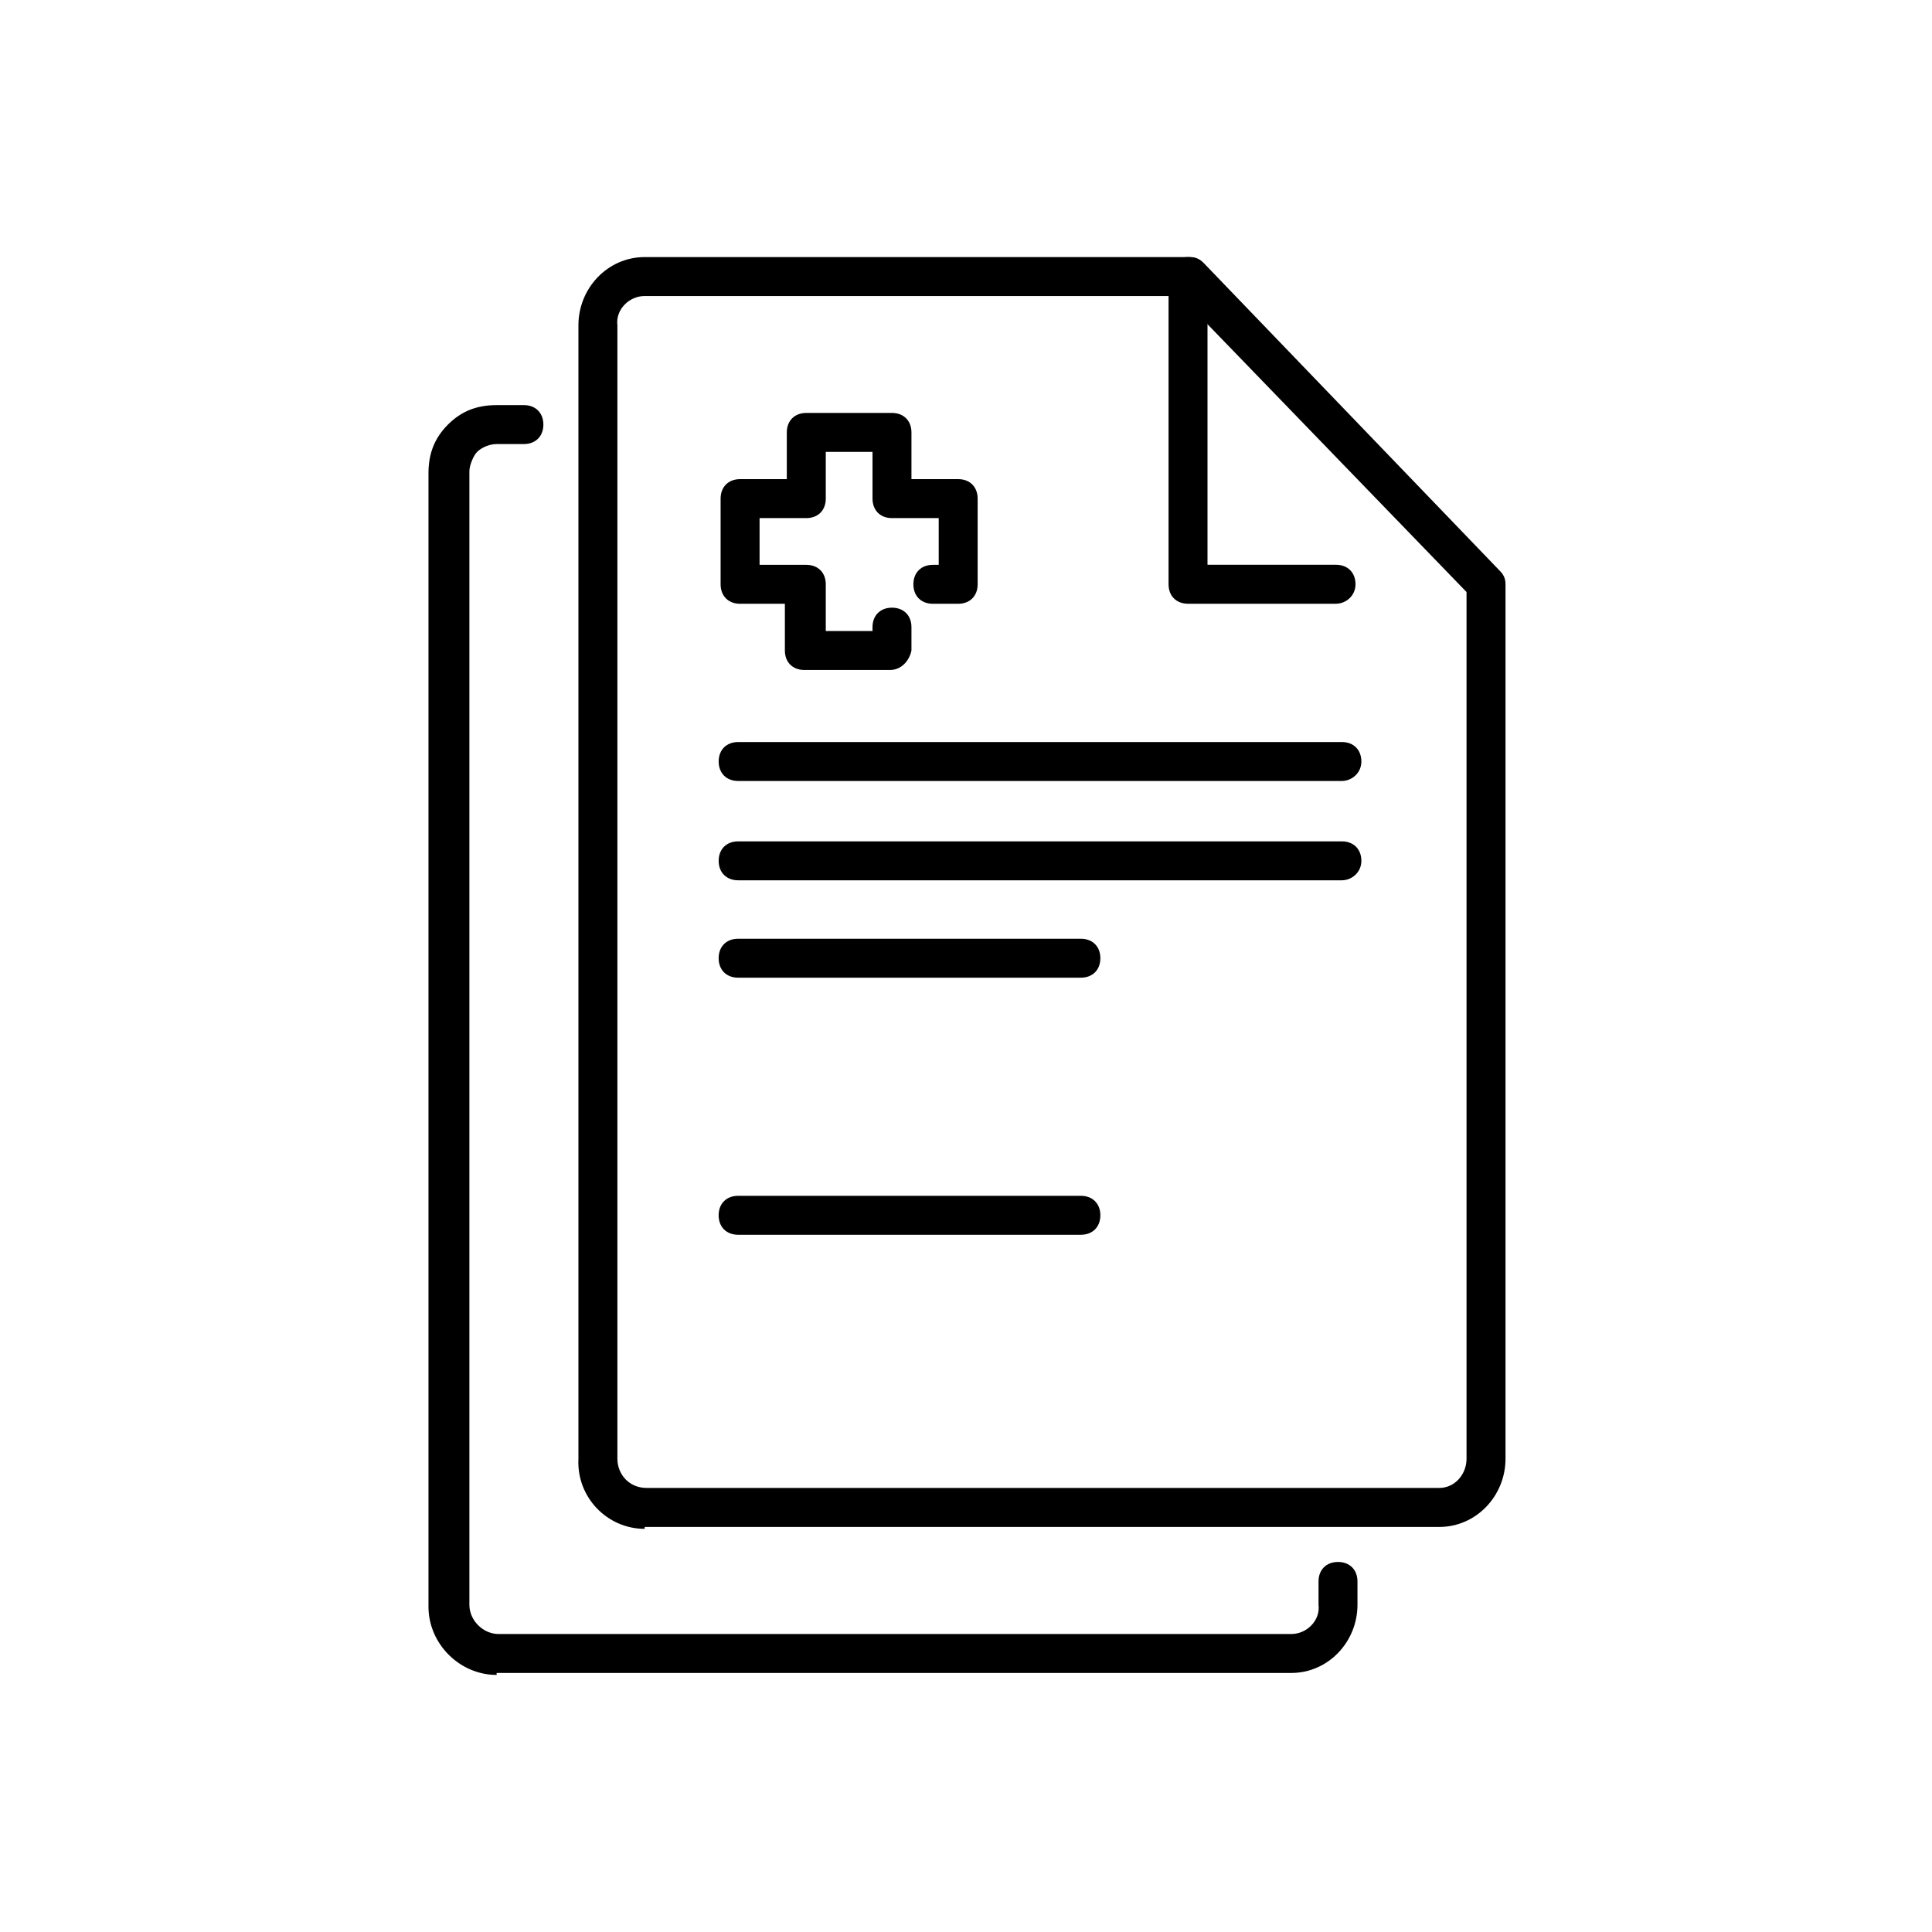 <!-- Generated by IcoMoon.io -->
<svg version="1.1" xmlns="http://www.w3.org/2000/svg" width="64" height="64" viewBox="0 0 64 64">
<title>icon-health-policy</title>
<path d="M21.355 50.645c-1.226 0-2.258-1.032-2.194-2.323v-37.548c0-1.226 0.968-2.258 2.194-2.258h18.065c0.194 0 0.323 0.065 0.452 0.194l9.806 10.194c0.129 0.129 0.194 0.258 0.194 0.452v28.968c0 1.226-0.968 2.258-2.194 2.258h-26.323zM21.355 9.806c-0.516 0-0.968 0.452-0.903 0.968v37.548c0 0.516 0.387 0.968 0.968 0.968h26.258c0.516 0 0.903-0.452 0.903-0.968v-28.71l-9.484-9.806h-17.742z"></path>
<path d="M44.258 20h-4.903c-0.387 0-0.645-0.258-0.645-0.645v-10.194c0-0.387 0.258-0.645 0.645-0.645s0.645 0.258 0.645 0.645v9.548h4.258c0.387 0 0.645 0.258 0.645 0.645s-0.323 0.645-0.645 0.645z"></path>
<path d="M35.806 32.387h-11.355c-0.387 0-0.645-0.258-0.645-0.645s0.258-0.645 0.645-0.645h11.355c0.387 0 0.645 0.258 0.645 0.645s-0.258 0.645-0.645 0.645z"></path>
<path d="M35.806 40.903h-11.355c-0.387 0-0.645-0.258-0.645-0.645s0.258-0.645 0.645-0.645h11.355c0.387 0 0.645 0.258 0.645 0.645s-0.258 0.645-0.645 0.645z"></path>
<path d="M44.452 29.161h-20c-0.387 0-0.645-0.258-0.645-0.645s0.258-0.645 0.645-0.645h20c0.387 0 0.645 0.258 0.645 0.645s-0.323 0.645-0.645 0.645z"></path>
<path d="M44.452 25.871h-20c-0.387 0-0.645-0.258-0.645-0.645s0.258-0.645 0.645-0.645h20c0.387 0 0.645 0.258 0.645 0.645s-0.323 0.645-0.645 0.645z"></path>
<path d="M29.484 22.194h-2.839c-0.387 0-0.645-0.258-0.645-0.645v-1.548h-1.484c-0.387 0-0.645-0.258-0.645-0.645v-2.839c0-0.387 0.258-0.645 0.645-0.645h1.548v-1.548c0-0.387 0.258-0.645 0.645-0.645h2.839c0.387 0 0.645 0.258 0.645 0.645v1.548h1.548c0.387 0 0.645 0.258 0.645 0.645v2.839c0 0.387-0.258 0.645-0.645 0.645h-0.839c-0.387 0-0.645-0.258-0.645-0.645s0.258-0.645 0.645-0.645h0.194v-1.548h-1.548c-0.387 0-0.645-0.258-0.645-0.645v-1.548h-1.548v1.548c0 0.387-0.258 0.645-0.645 0.645h-1.548v1.548h1.548c0.387 0 0.645 0.258 0.645 0.645v1.548h1.548v-0.129c0-0.387 0.258-0.645 0.645-0.645s0.645 0.258 0.645 0.645v0.774c-0.064 0.323-0.323 0.645-0.71 0.645z"></path>
<path d="M16.452 55.484c-1.226 0-2.258-1.032-2.258-2.258v-37.548c0-0.645 0.194-1.161 0.645-1.613s0.968-0.645 1.613-0.645h0.903c0.387 0 0.645 0.258 0.645 0.645s-0.258 0.645-0.645 0.645h-0.903c-0.258 0-0.516 0.129-0.645 0.258s-0.258 0.452-0.258 0.645v37.548c0 0.516 0.452 0.968 0.968 0.968h26.258c0.516 0 0.968-0.452 0.903-0.968v-0.774c0-0.387 0.258-0.645 0.645-0.645s0.645 0.258 0.645 0.645v0.774c0 1.226-0.968 2.258-2.194 2.258h-26.323z"></path>
</svg>
